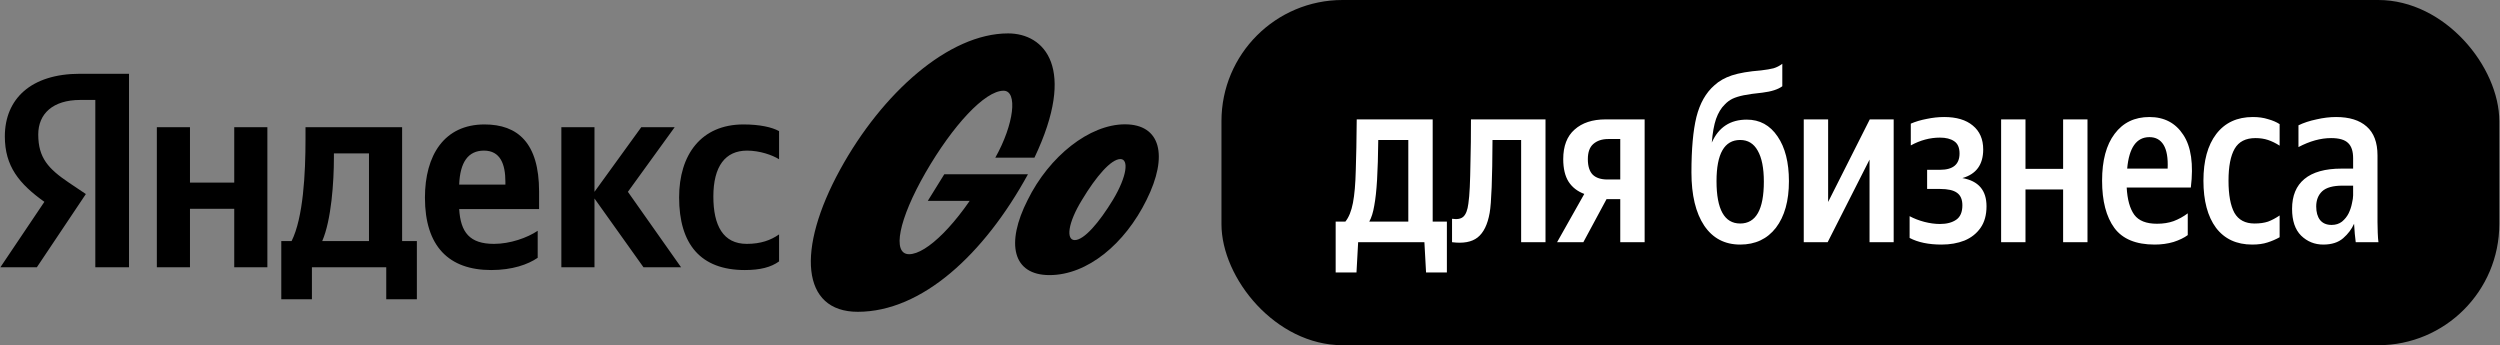 <?xml version="1.0" encoding="UTF-8"?> <svg xmlns="http://www.w3.org/2000/svg" width="898" height="124" viewBox="0 0 898 124" fill="none"><rect x="0" y="0" width="898" height="124" fill="#808080" stroke="none"/><path d="M34.239 96V35.9H28.839C18.939 35.9 13.739 40.9 13.739 48.3C13.739 56.7 17.339 60.6 24.739 65.6L30.839 69.7L13.239 96H0.139L15.939 72.5C6.839 66 1.739 59.7 1.739 49C1.739 35.6 11.039 26.5 28.739 26.5H46.339V96H34.239ZM193.139 92.6C189.639 95 184.039 97 176.439 97C161.239 97 152.639 88.5 152.639 71C152.639 55.8 159.539 44.7 174.039 44.7C185.939 44.7 193.639 51.3 193.639 68.8V75.1H164.939C165.439 83.5 168.739 87.6 177.439 87.6C183.239 87.6 189.439 85.4 193.139 82.9V92.6ZM267.539 97C251.639 97 243.939 87.7 243.939 70.9C243.939 55.6 251.839 44.7 267.039 44.7C272.939 44.7 277.339 45.7 279.839 47.1V57.2C277.439 55.7 272.939 54.1 268.339 54.1C260.539 54.1 256.239 59.7 256.239 70.6C256.239 81 259.739 87.6 268.239 87.6C273.239 87.6 276.839 86.3 279.839 84.2V93.9C276.939 96 273.039 97 267.539 97ZM84.139 45.7H96.039V96H84.139V75H68.239V96H56.339V45.7H68.239V65.6H84.139V45.7ZM149.739 86.6V107.5H138.739V96H112.039V107.5H101.039V86.6H104.739C108.939 78.2 109.739 62.3 109.739 50V45.7H144.439V86.6H149.739ZM231.139 96L213.539 71.3V96H201.639V45.7H213.539V68.9L230.339 45.7H242.339L225.539 68.9L244.639 96H231.139ZM173.839 54.1C168.139 54.1 165.239 58.3 164.939 66.3H181.539V65.3C181.539 59 179.739 54.1 173.839 54.1ZM132.539 86.6V55.1H119.939V56.6C119.939 65.3 119.039 79 115.739 86.6H132.539Z" fill="black"></path><path d="M376.978 98.815C363.734 98.815 361.187 87.456 369.133 71.837C376.877 56.117 391.344 44.657 404.079 44.657C416.916 44.657 419.769 55.915 411.822 71.837C404.079 87.557 390.631 98.815 376.978 98.815ZM360.474 32.588C365.67 32.588 364.243 44.657 357.519 56.624H371.579C386.861 24.475 375.246 12 362.104 12C340.81 12 316.868 33.4 301.789 60.884C285.998 89.687 287.831 111.999 308.106 111.999C331.131 111.999 353.444 91.411 369.235 62.608H339.18L333.271 72.142H353.036L353.749 63.521C344.07 80.357 332.863 91.31 326.547 91.31C320.332 91.31 322.777 78.835 332.456 62C342.237 45.063 353.749 32.588 360.474 32.588ZM399.8 71.736C404.894 63.217 405.505 57.132 402.449 57.132C399.087 57.132 393.687 63.42 388.695 71.736C383.499 80.154 382.888 86.239 386.046 86.239C389.408 86.239 394.808 79.951 399.8 71.736Z" fill="black"></path><rect x="438.75" width="459" height="124" rx="43.5" fill="black"></rect><path d="M487.25 97.88H479.77V79.605H483.255C484.502 78.075 485.408 75.837 485.975 72.89C486.542 69.943 486.882 66.033 486.995 61.16C487.165 56.287 487.278 50.195 487.335 42.885H514.62V79.605H519.72V97.88H512.24L511.645 87H487.845L487.25 97.88ZM505.865 50.28H495.07C495.013 55.947 494.872 60.707 494.645 64.56C494.418 68.413 494.078 71.53 493.625 73.91C493.228 76.29 492.633 78.188 491.84 79.605H505.865V50.28ZM521.572 78.585C523.442 78.868 524.802 78.613 525.652 77.82C526.559 76.97 527.154 75.412 527.437 73.145C527.664 71.615 527.834 69.632 527.947 67.195C528.06 64.758 528.145 61.585 528.202 57.675C528.315 53.708 528.372 48.778 528.372 42.885H555.147V87H546.392V50.28H536.107C536.05 64.163 535.71 72.89 535.087 76.46C534.35 80.653 532.905 83.6 530.752 85.3C528.655 86.943 525.595 87.51 521.572 87V78.585ZM559.303 87L569.078 69.66C566.641 68.753 564.771 67.308 563.468 65.325C562.164 63.285 561.513 60.565 561.513 57.165C561.513 52.462 562.873 48.92 565.593 46.54C568.313 44.103 572.024 42.885 576.728 42.885H590.753V87H581.998V71.53H577.068L568.738 87H559.303ZM577.663 49.94C575.453 49.94 573.668 50.535 572.308 51.725C571.004 52.858 570.353 54.672 570.353 57.165C570.353 59.715 570.948 61.585 572.138 62.775C573.328 63.908 575.084 64.475 577.408 64.475H581.998V49.94H577.663ZM627.454 42.97C632.1 42.97 635.784 44.982 638.504 49.005C641.224 52.972 642.584 58.327 642.584 65.07C642.584 72.153 641.025 77.735 637.909 81.815C634.792 85.838 630.514 87.85 625.074 87.85C619.52 87.85 615.214 85.583 612.154 81.05C609.094 76.46 607.564 70.085 607.564 61.925C607.564 53.538 608.159 46.908 609.349 42.035C610.595 37.105 612.749 33.308 615.809 30.645C617.452 29.115 619.549 27.925 622.099 27.075C624.705 26.225 628.19 25.63 632.554 25.29C634.48 25.063 635.982 24.808 637.059 24.525C638.192 24.185 639.24 23.647 640.204 22.91V30.985C638.674 32.118 636.294 32.883 633.064 33.28C630.287 33.563 628.049 33.875 626.349 34.215C624.705 34.555 623.345 34.98 622.269 35.49C621.249 36 620.342 36.68 619.549 37.53C618.245 38.777 617.197 40.505 616.404 42.715C615.667 44.868 615.157 47.702 614.874 51.215C617.31 45.718 621.504 42.97 627.454 42.97ZM625.074 80.285C630.74 80.285 633.574 75.27 633.574 65.24C633.574 60.367 632.837 56.655 631.364 54.105C629.947 51.555 627.85 50.28 625.074 50.28C619.407 50.28 616.574 55.21 616.574 65.07C616.574 75.213 619.407 80.285 625.074 80.285ZM656.664 42.885V72.55L671.624 42.885H680.209V87H671.539V57.335L656.494 87H647.909V42.885H656.664ZM697.407 87.85C692.761 87.85 688.936 87.057 685.932 85.47V77.65C687.519 78.5 689.276 79.18 691.202 79.69C693.186 80.2 695.056 80.455 696.812 80.455C699.249 80.455 701.204 79.945 702.677 78.925C704.151 77.905 704.887 76.177 704.887 73.74C704.887 71.643 704.236 70.142 702.932 69.235C701.686 68.328 699.674 67.875 696.897 67.875H692.222V60.99H696.897C701.544 60.99 703.867 59.035 703.867 55.125C703.867 53.028 703.216 51.555 701.912 50.705C700.666 49.855 698.966 49.43 696.812 49.43C693.242 49.43 689.757 50.365 686.357 52.235V44.415C688.057 43.678 689.956 43.112 692.052 42.715C694.206 42.262 696.302 42.035 698.342 42.035C702.762 42.035 706.191 43.055 708.627 45.095C711.121 47.135 712.367 49.997 712.367 53.68C712.367 59.12 709.874 62.548 704.887 63.965C710.667 64.985 713.557 68.357 713.557 74.08C713.557 77.197 712.849 79.775 711.432 81.815C710.016 83.855 708.089 85.385 705.652 86.405C703.216 87.368 700.467 87.85 697.407 87.85ZM727.556 42.885V60.65H741.071V42.885H749.826V87H741.071V68.045H727.556V87H718.801V42.885H727.556ZM773.941 87.85C767.254 87.85 762.438 85.867 759.491 81.9C756.544 77.877 755.071 72.21 755.071 64.9C755.071 57.647 756.573 52.037 759.576 48.07C762.579 44.047 766.744 42.035 772.071 42.035C777.398 42.035 781.449 44.16 784.226 48.41C787.059 52.66 787.966 58.978 786.946 67.365H763.911C764.138 71.672 765.044 74.93 766.631 77.14C768.218 79.293 770.938 80.37 774.791 80.37C777.001 80.37 778.984 80.058 780.741 79.435C782.554 78.755 784.254 77.82 785.841 76.63V84.45C784.538 85.413 782.838 86.235 780.741 86.915C778.644 87.538 776.378 87.85 773.941 87.85ZM772.071 49.26C767.424 49.26 764.761 53.028 764.081 60.565H778.616C778.786 56.768 778.304 53.935 777.171 52.065C776.038 50.195 774.338 49.26 772.071 49.26ZM808.982 87.85C803.372 87.85 799.037 85.838 795.977 81.815C792.973 77.735 791.472 72.097 791.472 64.9C791.472 57.76 793.002 52.178 796.062 48.155C799.178 44.075 803.57 42.035 809.237 42.035C811.277 42.035 813.09 42.29 814.677 42.8C816.32 43.253 817.708 43.848 818.842 44.585V52.32C817.425 51.413 816.037 50.733 814.677 50.28C813.317 49.827 811.815 49.6 810.172 49.6C806.658 49.6 804.165 50.875 802.692 53.425C801.218 55.975 800.482 59.8 800.482 64.9C800.482 70 801.19 73.853 802.607 76.46C804.08 79.01 806.488 80.285 809.832 80.285C811.702 80.285 813.317 80.058 814.677 79.605C816.037 79.095 817.425 78.358 818.842 77.395V85.215C817.538 85.952 816.093 86.575 814.507 87.085C812.977 87.595 811.135 87.85 808.982 87.85ZM837.338 49.6C833.598 49.6 829.688 50.677 825.608 52.83V45.01C827.478 44.103 829.631 43.395 832.068 42.885C834.504 42.318 836.856 42.035 839.123 42.035C843.883 42.035 847.538 43.168 850.088 45.435C852.694 47.702 853.998 51.158 853.998 55.805V79.775C853.998 80.795 854.026 82.07 854.083 83.6C854.139 85.073 854.224 86.207 854.338 87H846.178C846.064 86.207 845.951 85.187 845.838 83.94C845.724 82.693 845.639 81.503 845.583 80.37C844.733 82.297 843.429 84.025 841.673 85.555C839.916 87.085 837.536 87.85 834.533 87.85C831.416 87.85 828.753 86.773 826.543 84.62C824.389 82.467 823.313 79.265 823.313 75.015C823.313 70.312 824.786 66.742 827.733 64.305C830.736 61.812 835.184 60.565 841.078 60.565H845.243V56.825C845.243 54.332 844.648 52.518 843.458 51.385C842.268 50.195 840.228 49.6 837.338 49.6ZM845.243 70.17V66.685H841.418C838.018 66.685 835.581 67.365 834.108 68.725C832.691 70.085 831.983 71.898 831.983 74.165C831.983 76.205 832.436 77.82 833.343 79.01C834.306 80.2 835.694 80.795 837.508 80.795C838.981 80.795 840.228 80.398 841.248 79.605C842.268 78.755 843.061 77.763 843.628 76.63C844.194 75.44 844.591 74.25 844.818 73.06C845.101 71.87 845.243 70.907 845.243 70.17Z" fill="white"></path></svg> 